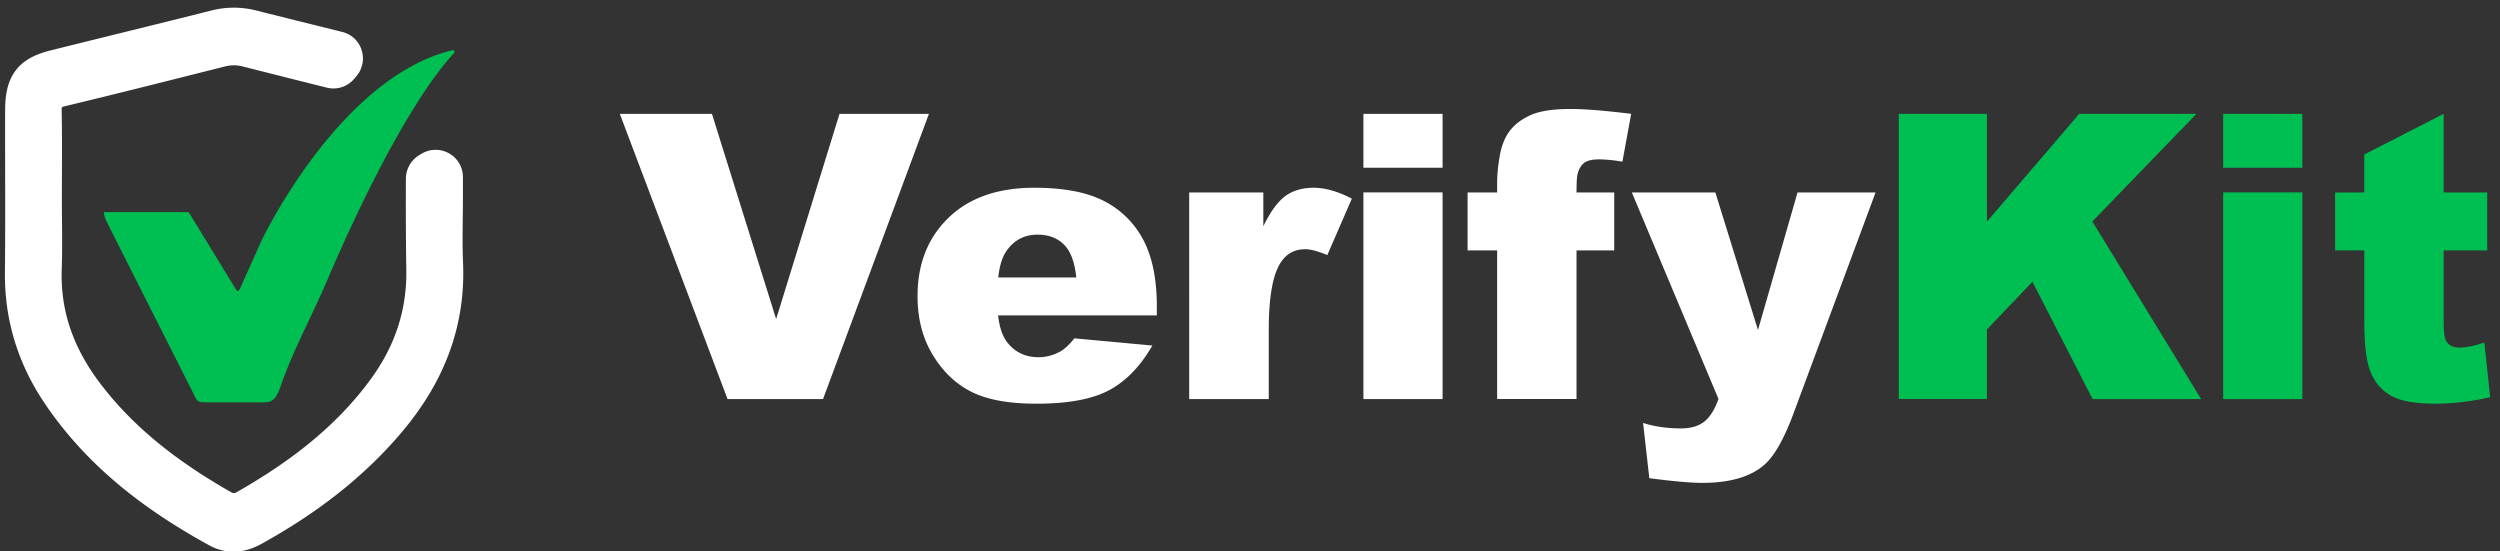 <svg xmlns="http://www.w3.org/2000/svg" width="127" height="28"><rect width="100%" height="100%" fill="#333333" stroke="none"/><g fill="none" fill-rule="evenodd"><path fill="#FFF" d="M31.487 5.783h4.68l3.261 10.426 3.219-10.426h4.543l-5.379 14.488h-4.853zm23.188 8.311c-.079-.777-.288-1.334-.627-1.67-.34-.336-.786-.504-1.339-.504-.64 0-1.15.254-1.532.76-.244.317-.399.788-.465 1.414h3.963zm4.092 1.927h-8.064c.072.646.247 1.127.523 1.443.39.454.896.682 1.522.682.396 0 .771-.099 1.127-.297.217-.124.451-.345.702-.662l3.962.366c-.606 1.054-1.337 1.81-2.193 2.268-.857.458-2.086.687-3.687.687-1.39 0-2.483-.196-3.28-.588-.798-.392-1.458-1.015-1.982-1.868-.524-.853-.786-1.856-.786-3.01 0-1.64.526-2.967 1.577-3.982 1.05-1.014 2.502-1.522 4.353-1.522 1.502 0 2.688.228 3.558.682a4.607 4.607 0 011.986 1.977c.454.863.682 1.986.682 3.37v.454zm1.644-6.245h3.766v1.719c.362-.744.736-1.257 1.121-1.537.386-.28.862-.42 1.428-.42.593 0 1.242.185 1.947.554l-1.245 2.866c-.474-.198-.85-.297-1.127-.297-.527 0-.935.218-1.225.652-.415.613-.623 1.76-.623 3.44v3.518h-4.042V9.776zm8.85 10.495h4.022V9.775h-4.022v10.496zm0-11.75h4.022V5.783h-4.022v2.738zm10.826 1.255h1.916v2.944h-1.916v7.55h-4.032v-7.55h-1.502V9.776h1.502v-.475c0-.428.046-.9.138-1.413.093-.514.265-.934.52-1.26.253-.326.609-.59 1.067-.79.457-.201 1.128-.302 2.01-.302.706 0 1.73.082 3.074.247l-.445 2.431a7.54 7.54 0 00-1.166-.119c-.362 0-.622.061-.78.183-.159.122-.27.315-.336.578-.034.145-.05.452-.05.92m2.81 0h4.243l2.165 6.986 2.01-6.986h3.964L91.115 20.99c-.474 1.278-.958 2.142-1.452 2.59-.698.634-1.762.95-3.19.95-.58 0-1.476-.08-2.688-.237l-.316-2.807c.58.185 1.225.277 1.935.277.475 0 .858-.109 1.15-.327.294-.217.542-.607.746-1.167L82.897 9.776z"/><path fill="#00BF52" d="M96.459 5.783h4.477v5.475l4.689-5.475h5.954l-5.287 5.468 5.524 9.02h-5.513l-3.054-5.958-2.313 2.422v3.536h-4.477zm16.478 14.488h4.022V9.775h-4.022v10.496zm0-11.75h4.022V5.783h-4.022v2.738zm11.201-2.738v3.993h2.214v2.944h-2.214v3.719c0 .447.043.743.129.887.132.224.362.336.692.336.296 0 .711-.086 1.245-.257l.296 2.777c-.994.217-1.923.326-2.786.326-1.002 0-1.74-.128-2.214-.385s-.825-.646-1.053-1.17c-.227-.523-.34-1.37-.34-2.541V12.72h-1.483V9.776h1.482V7.848l4.032-2.065z"/><path fill="#FFF" stroke="#FFF" stroke-width="1.5" d="M22.767 10.095V8.999a.636.636 0 00-.975-.54l-.092.055a.653.653 0 00-.331.557c-.006 1.543-.003 3.086.022 4.628.036 2.26-.66 4.238-1.955 6.01-1.878 2.567-4.338 4.4-7.028 5.938-.375.214-.704.2-1.071-.01-2.613-1.492-5.004-3.272-6.863-5.73-1.38-1.823-2.167-3.867-2.088-6.231.04-1.184.007-2.37.007-3.554 0-1.488.02-2.977-.01-4.465-.011-.591.19-.86.757-.995 2.713-.65 5.418-1.337 8.123-2.018a2.543 2.543 0 011.232 0c1.428.362 2.857.724 4.287 1.08.236.06.487-.02.641-.208a3.25 3.25 0 01.095-.11c.325-.364.161-.939-.312-1.056-1.463-.362-2.926-.725-4.388-1.093a3.835 3.835 0 00-1.88 0c-2.731.69-5.468 1.353-8.202 2.036-1.306.33-1.724.9-1.726 2.333-.007 2.735.019 5.471-.01 8.206-.024 2.304.633 4.372 1.893 6.24 2.084 3.093 4.934 5.237 8.102 6.976.652.357 1.296.272 1.932-.08 2.606-1.443 4.977-3.204 6.93-5.522 1.944-2.307 3.05-4.942 2.916-8.07-.047-1.091-.008-2.187-.007-3.281"/><path fill="#00BF52" d="M13.294 12.209l-1.133 2.517a.087.087 0 01-.154.01L9.61 10.818a.085.085 0 00-.074-.042H5.278c.004.12.036.258.11.415.16.339 4.443 8.808 4.448 8.82.201.442.266.426.692.426h2.95c.426 0 .596-.293.79-.852.604-1.744 1.57-3.523 2.296-5.215 3.475-8.115 5.803-10.94 6.5-11.671.06-.063 0-.167-.085-.147-5.759 1.385-9.685 9.656-9.685 9.656"/></g></svg>